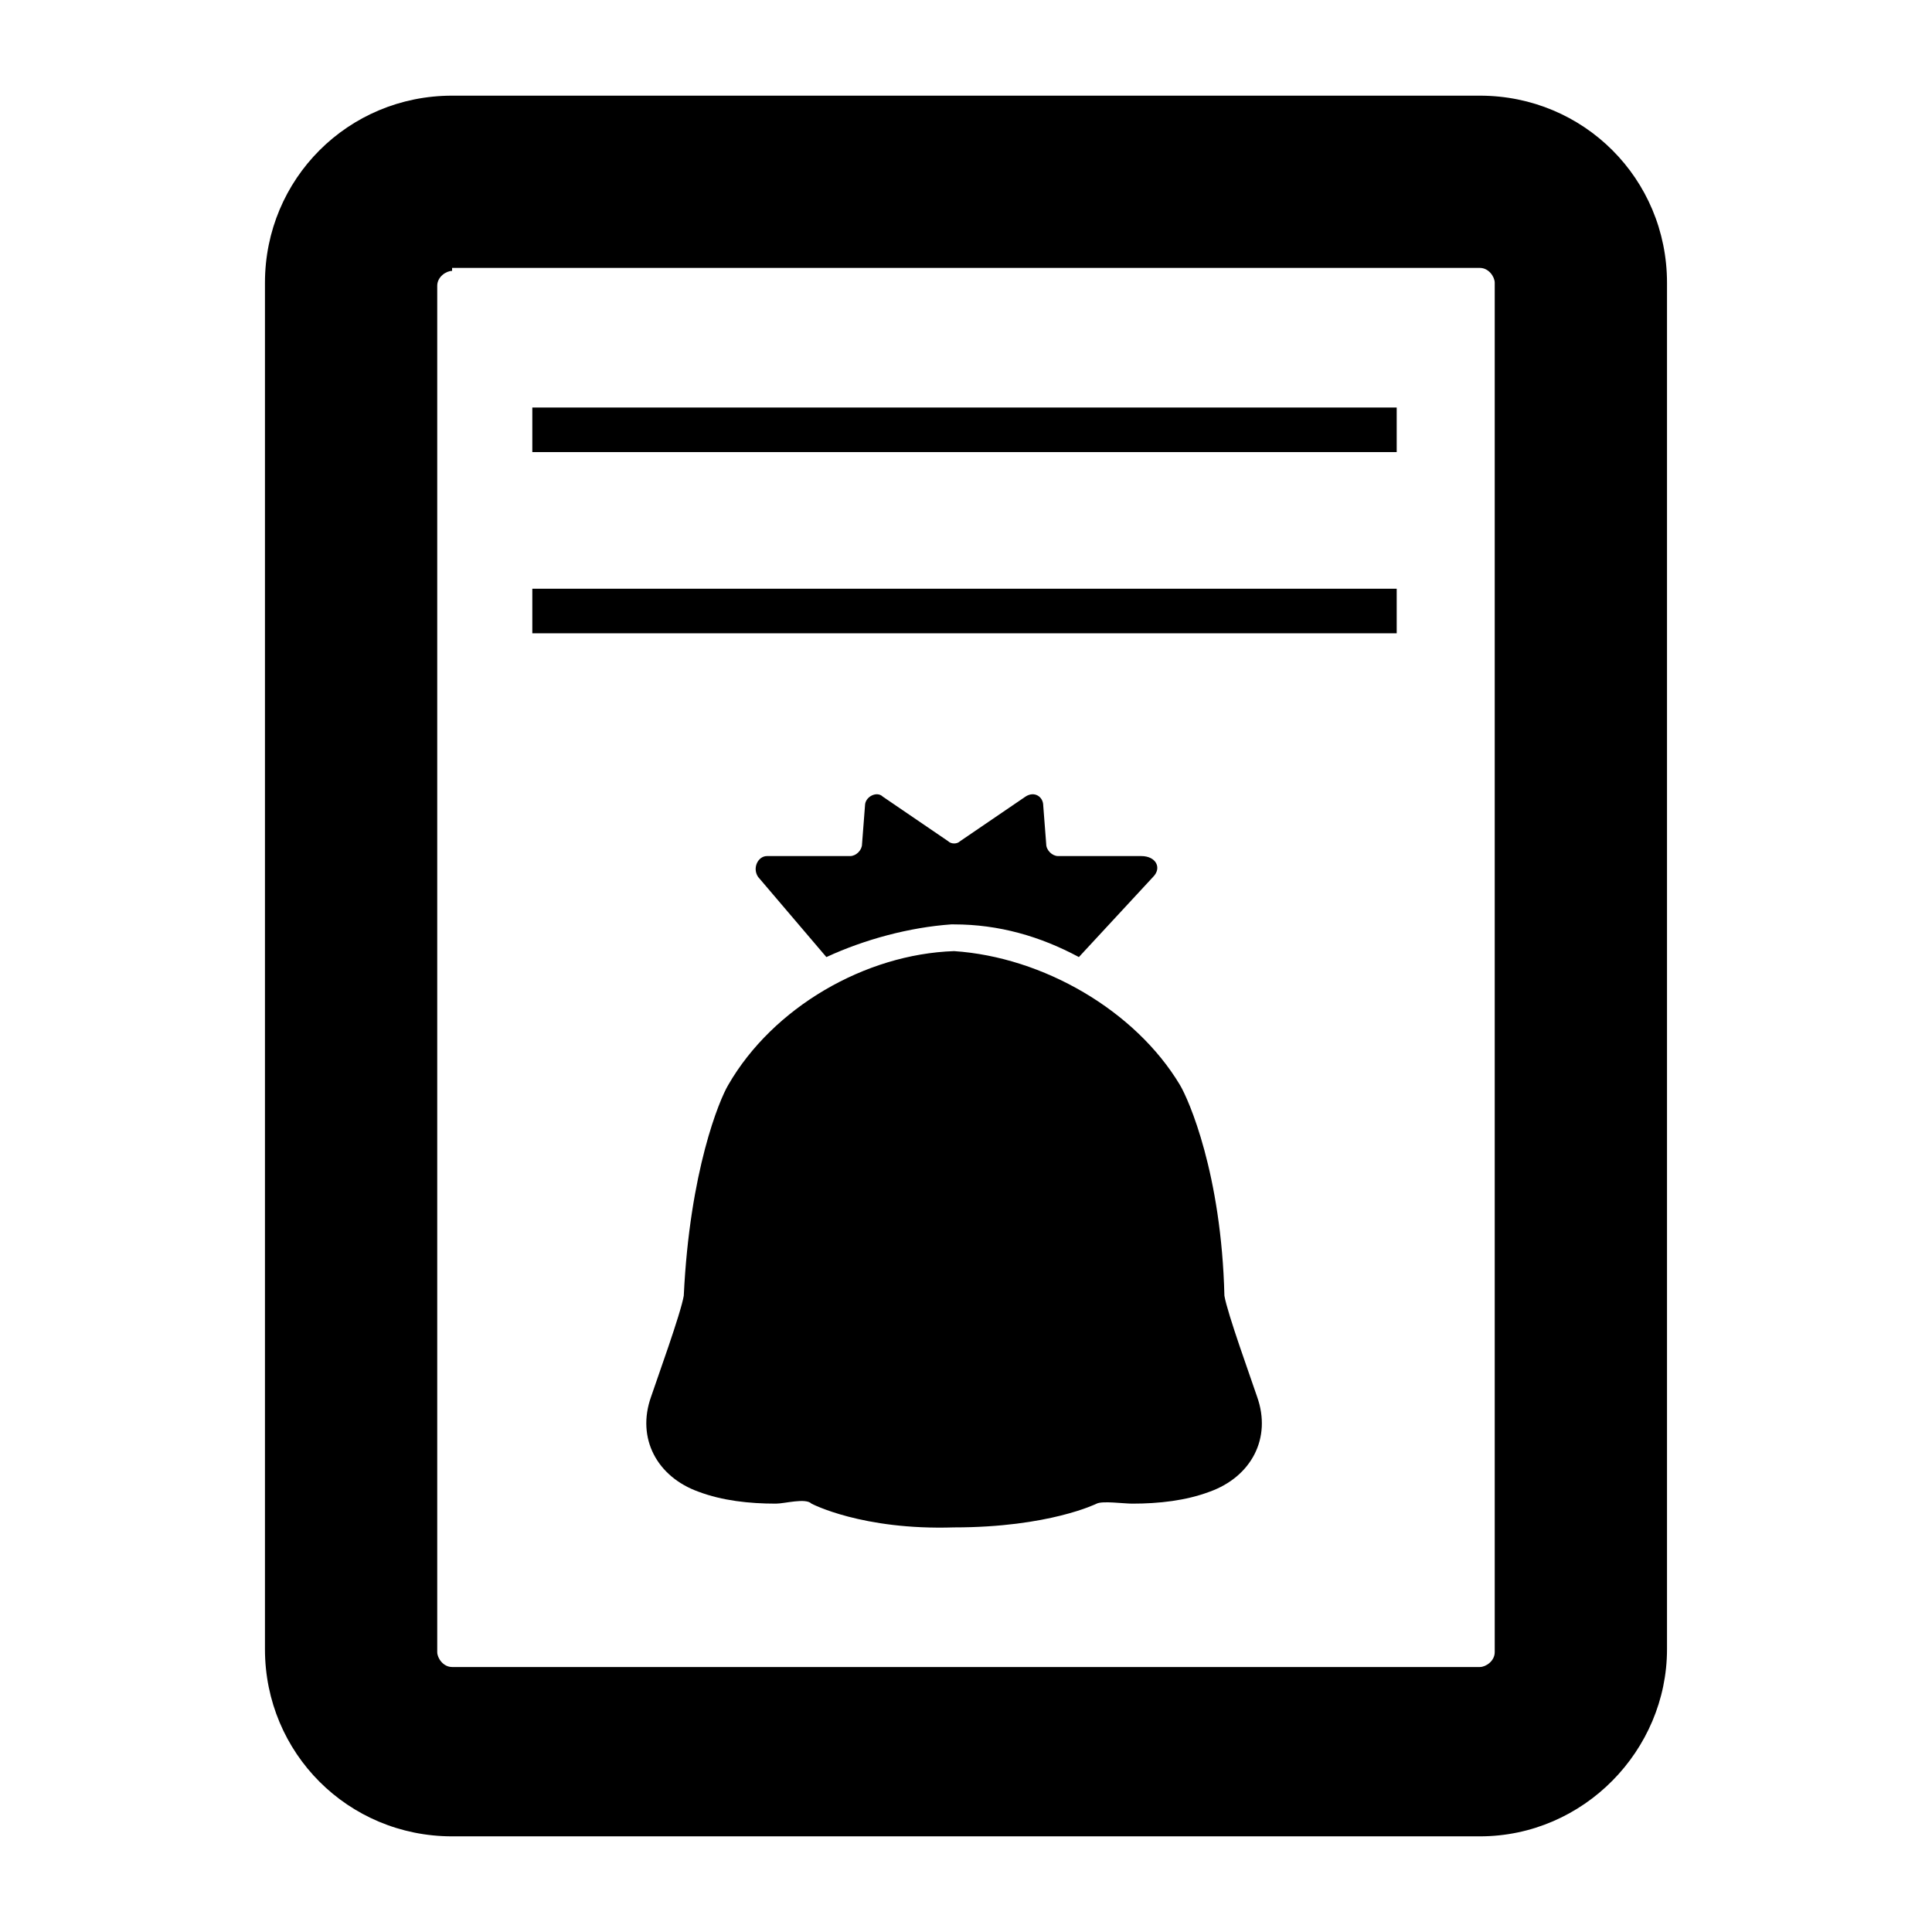 <?xml version="1.0" encoding="UTF-8"?>
<!-- Uploaded to: ICON Repo, www.iconrepo.com, Generator: ICON Repo Mixer Tools -->
<svg fill="#000000" width="800px" height="800px" version="1.1" viewBox="144 144 512 512" xmlns="http://www.w3.org/2000/svg">
 <g>
  <path d="m536.18 630.65h-272.37c-27.551 0-49.594-22.043-49.594-49.594v-362.11c0-27.551 22.043-49.594 49.594-49.594h272.37c27.551 0 49.594 22.043 49.594 49.594v362.11c0 26.766-22.039 49.594-49.594 49.594zm-272.37-414.86c-1.574 0-3.938 1.574-3.938 3.938v362.11c0 1.574 1.574 3.938 3.938 3.938h272.37c1.574 0 3.938-1.574 3.938-3.938v-362.9c0-1.574-1.574-3.938-3.938-3.938l-272.37 0.004z"/>
  <path d="m477.14 514.14c-1.574-4.723-7.871-22.043-8.66-26.766-0.789-32.273-9.445-51.957-11.809-55.891-11.809-19.68-36.211-33.852-59.828-35.426-23.617 0.789-48.02 14.957-59.828 35.426-2.363 3.938-10.234 22.828-11.809 55.891-0.789 4.723-7.086 22.043-8.66 26.766-3.938 11.02 1.574 21.254 12.594 25.191 6.297 2.363 13.383 3.148 20.469 3.148 2.363 0 7.871-1.574 9.445 0 0 0 13.383 7.086 37.785 6.297 25.191 0 37.785-6.297 37.785-6.297 1.574-0.789 7.086 0 9.445 0 7.086 0 14.168-0.789 20.469-3.148 11.027-3.938 16.539-14.172 12.602-25.191z"/>
  <path d="m449.59 376.38-19.68 21.254c-10.234-5.512-21.254-8.66-33.062-8.66h-0.789c-11.02 0.789-22.828 3.938-33.062 8.66l-18.105-21.254c-1.574-2.363 0-5.512 2.363-5.512h22.043c1.574 0 3.148-1.574 3.148-3.148l0.789-10.234c0-2.363 3.148-3.938 4.723-2.363l17.32 11.809c0.789 0.789 2.363 0.789 3.148 0l17.32-11.809c2.363-1.574 4.723 0 4.723 2.363l0.789 10.234c0 1.574 1.574 3.148 3.148 3.148h22.043c3.926 0 5.5 3.148 3.141 5.512z"/>
  <path d="m285.07 252h229.07v11.809h-229.07z"/>
  <path d="m285.07 300.02h229.07v11.809h-229.07z"/>
 </g>
</svg>